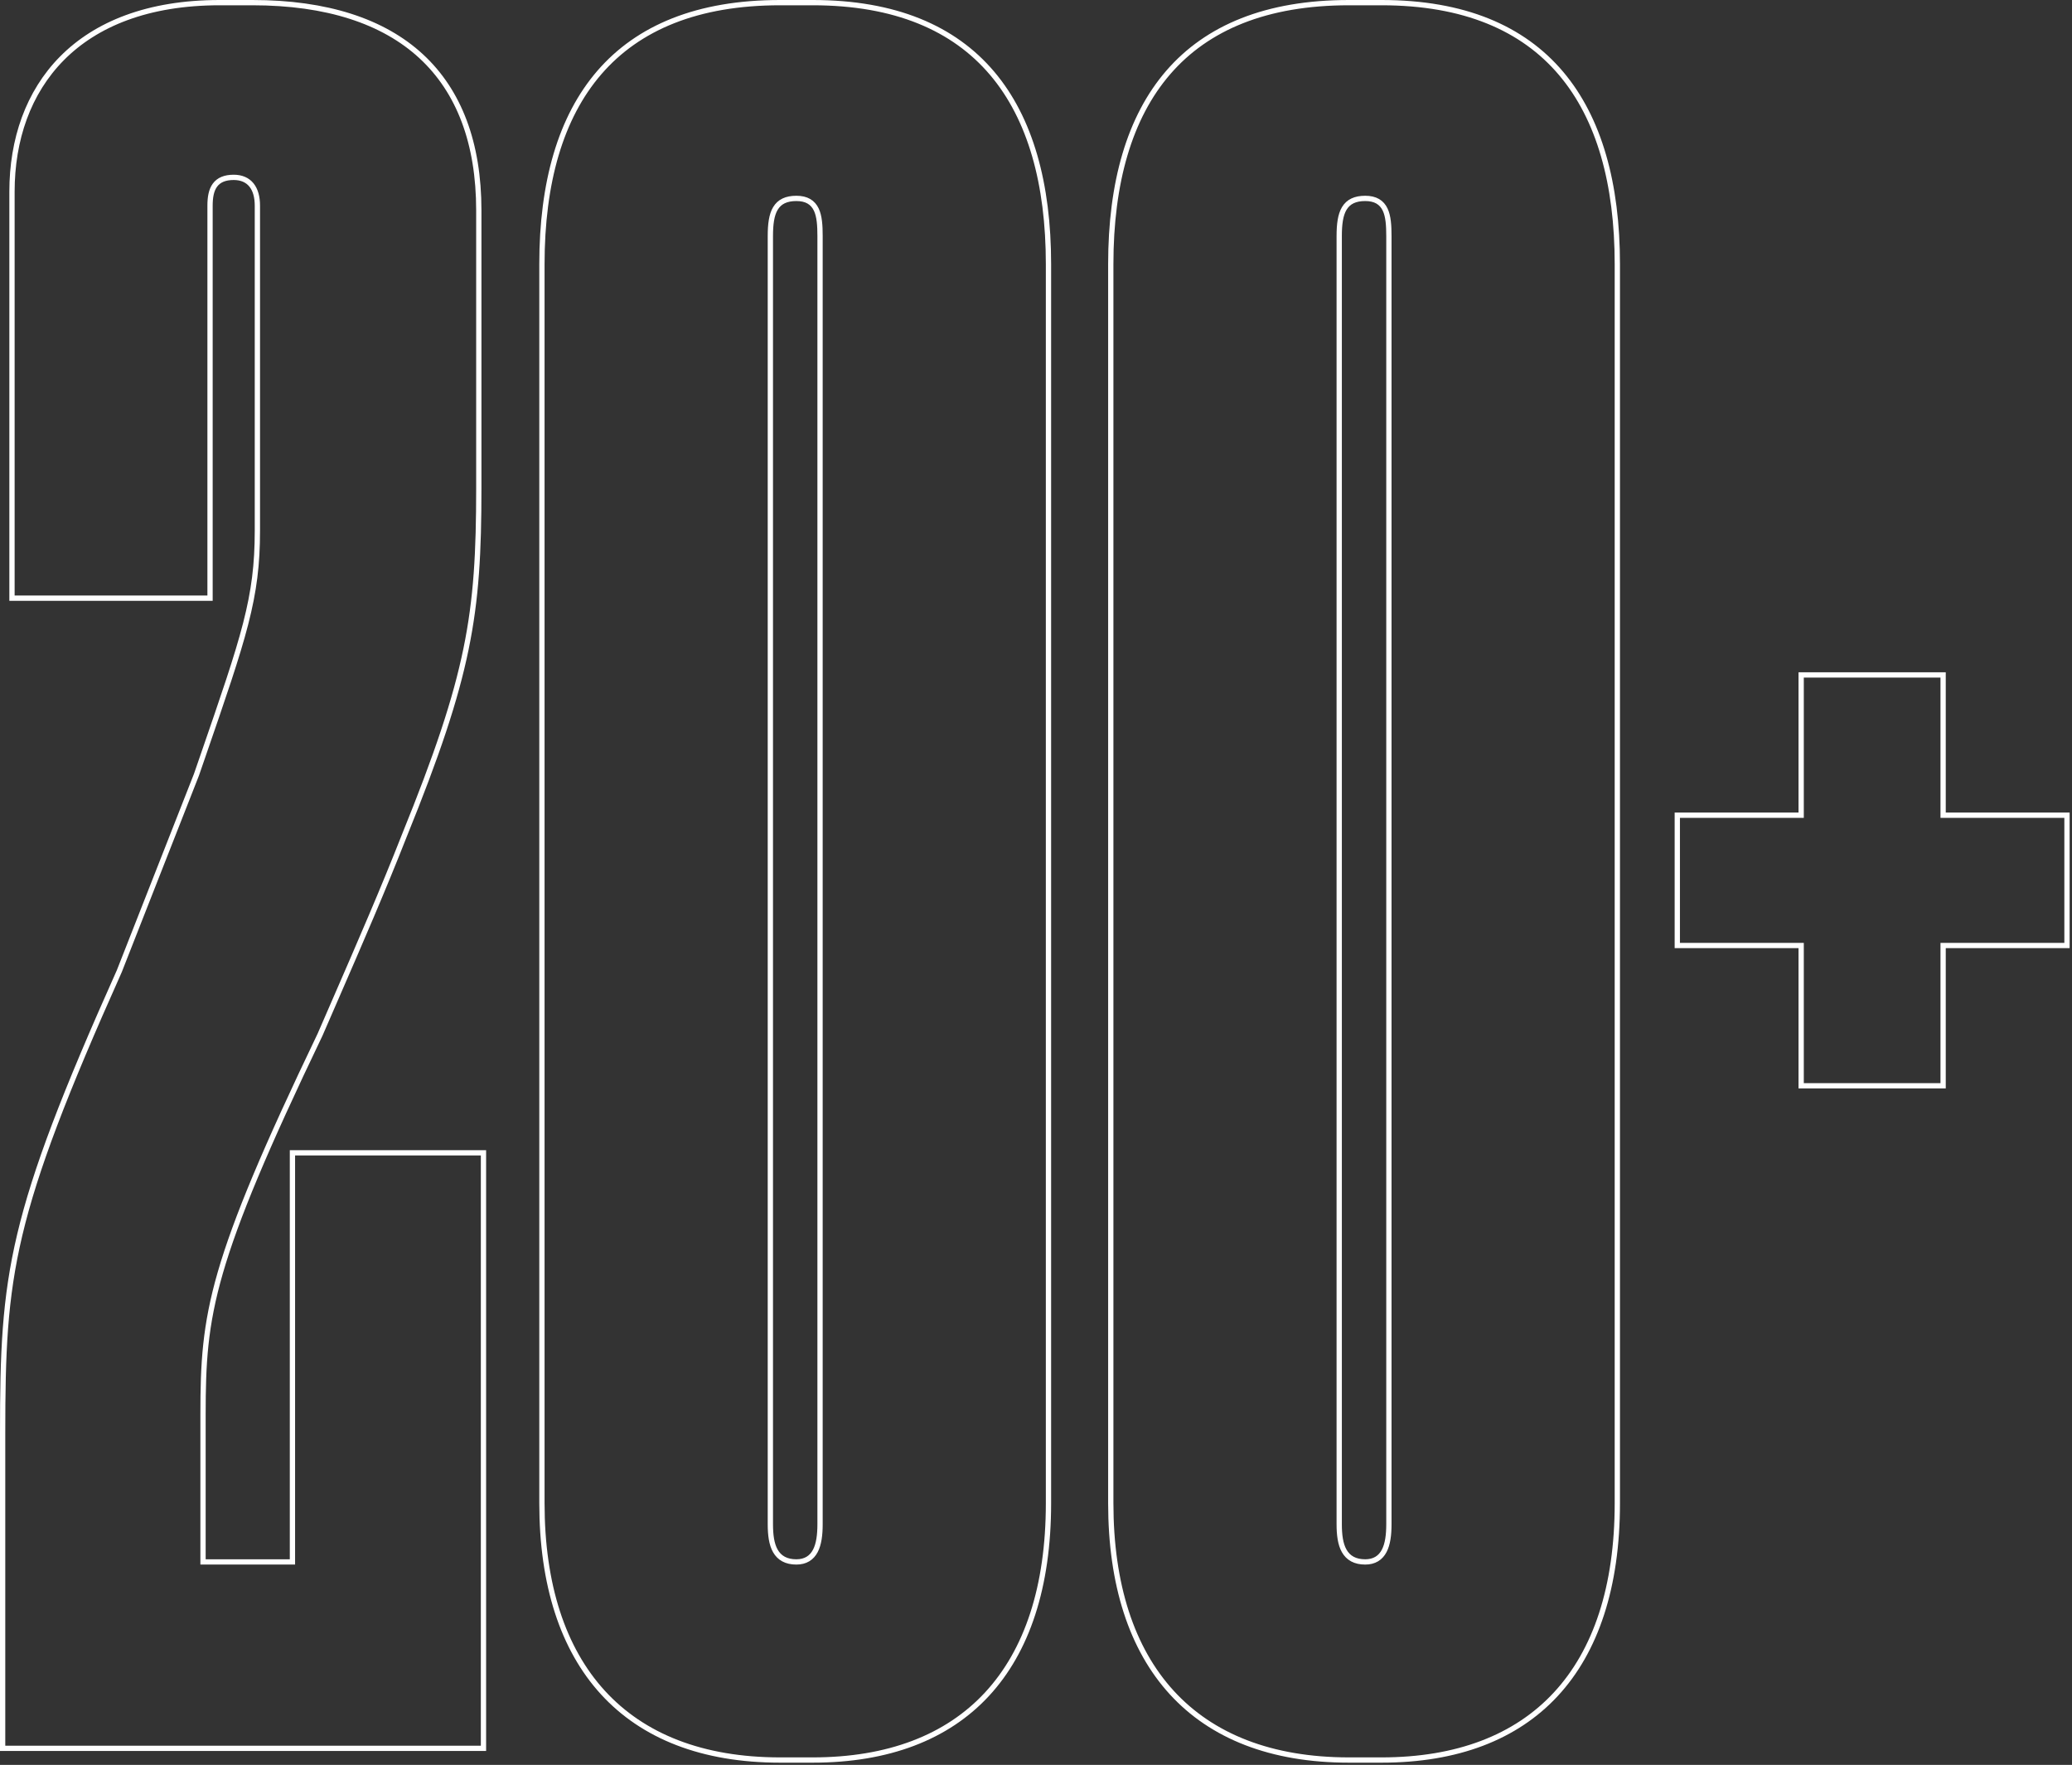 <?xml version="1.0" encoding="UTF-8"?> <svg xmlns="http://www.w3.org/2000/svg" width="613" height="522" viewBox="0 0 613 522" fill="none"><rect x="0" y="0" width="613" height="522" fill="#333333" stroke="none"/><path d="M62.14 60.846V176.918H3.547V56.698C3.547 41.3 8.335 27.34 18.359 17.231C28.379 7.126 43.718 0.781 64.995 0.781H74.675C96.68 0.781 113.403 6.282 124.62 16.649C135.827 27.007 141.655 42.331 141.655 62.229V144.51C141.655 163.16 140.963 176.927 137.868 191.975C134.771 207.03 129.26 223.4 119.586 247.24L119.583 247.248C113.317 263.197 106.582 278.675 99.371 295.249C97.838 298.772 96.283 302.344 94.707 305.981C78.462 339.855 69.795 360.473 65.195 376.355C60.585 392.273 60.065 403.42 60.065 418.318V461.187V461.967H60.846H85.738H86.519V461.187V340.966H143.037V517.103H0.781V423.849C0.781 400.35 1.301 384.351 5.859 365.171C10.421 345.974 19.038 323.56 35.284 287.264L35.292 287.248L35.298 287.231L58.116 229.15L58.122 229.135L58.127 229.119C58.747 227.323 59.347 225.584 59.928 223.9C72.311 188.031 76.147 176.919 76.147 156.956V60.846C76.147 58.331 75.611 56.228 74.42 54.74C73.206 53.223 71.405 52.459 69.143 52.459C66.571 52.459 64.734 53.203 63.587 54.767C62.483 56.272 62.14 58.388 62.14 60.846ZM575.651 241.109H611.517V279.65H575.651H574.871V280.431V321.136H532.872V280.431V279.65H532.091H496.226V241.109H532.091H532.872V240.328V199.623H574.871V240.328V241.109H575.651ZM310.192 78.132V444.592C310.192 469.358 303.829 488.33 291.99 501.105C280.16 513.871 262.76 520.56 240.446 520.56H230.766C207.766 520.56 190.193 513.528 178.361 500.59C166.52 487.641 160.329 468.667 160.329 444.592V78.132C160.329 54.036 165.839 34.715 177.338 21.427C188.821 8.158 206.383 0.781 230.766 0.781H240.446C264.824 0.781 282.212 8.327 293.523 21.68C304.854 35.056 310.192 54.379 310.192 78.132ZM242.61 450.815V69.835C242.61 66.742 242.448 63.976 241.497 61.98C241.008 60.954 240.303 60.11 239.302 59.532C238.309 58.959 237.084 58.682 235.606 58.682C232.656 58.682 230.624 59.623 229.405 61.654C228.248 63.583 227.911 66.371 227.911 69.835V450.815C227.911 453.949 228.252 456.719 229.397 458.722C229.979 459.742 230.772 460.566 231.824 461.129C232.869 461.69 234.126 461.967 235.606 461.967C236.93 461.967 238.069 461.683 239.022 461.111C239.976 460.538 240.695 459.708 241.224 458.697C242.267 456.706 242.61 453.953 242.61 450.815ZM478.486 78.132V444.592C478.486 469.358 472.123 488.33 460.284 501.105C448.454 513.871 431.054 520.56 408.74 520.56H399.06C376.06 520.56 358.487 513.528 346.655 500.59C334.814 487.641 328.623 468.667 328.623 444.592V78.132C328.623 54.036 334.133 34.715 345.632 21.427C357.115 8.158 374.677 0.781 399.06 0.781H408.74C433.118 0.781 450.506 8.327 461.817 21.68C473.148 35.056 478.486 54.379 478.486 78.132ZM410.904 450.815V69.835C410.904 66.742 410.742 63.976 409.791 61.98C409.302 60.954 408.598 60.11 407.596 59.532C406.603 58.959 405.378 58.682 403.9 58.682C400.95 58.682 398.918 59.623 397.699 61.654C396.542 63.583 396.205 66.371 396.205 69.835V450.815C396.205 453.949 396.546 456.719 397.691 458.722C398.274 459.742 399.066 460.566 400.118 461.129C401.163 461.69 402.42 461.967 403.9 461.967C405.224 461.967 406.363 461.683 407.316 461.111C408.27 460.538 408.989 459.708 409.518 458.697C410.561 456.706 410.904 453.953 410.904 450.815Z" stroke="white" stroke-width="1.562"></path></svg> 